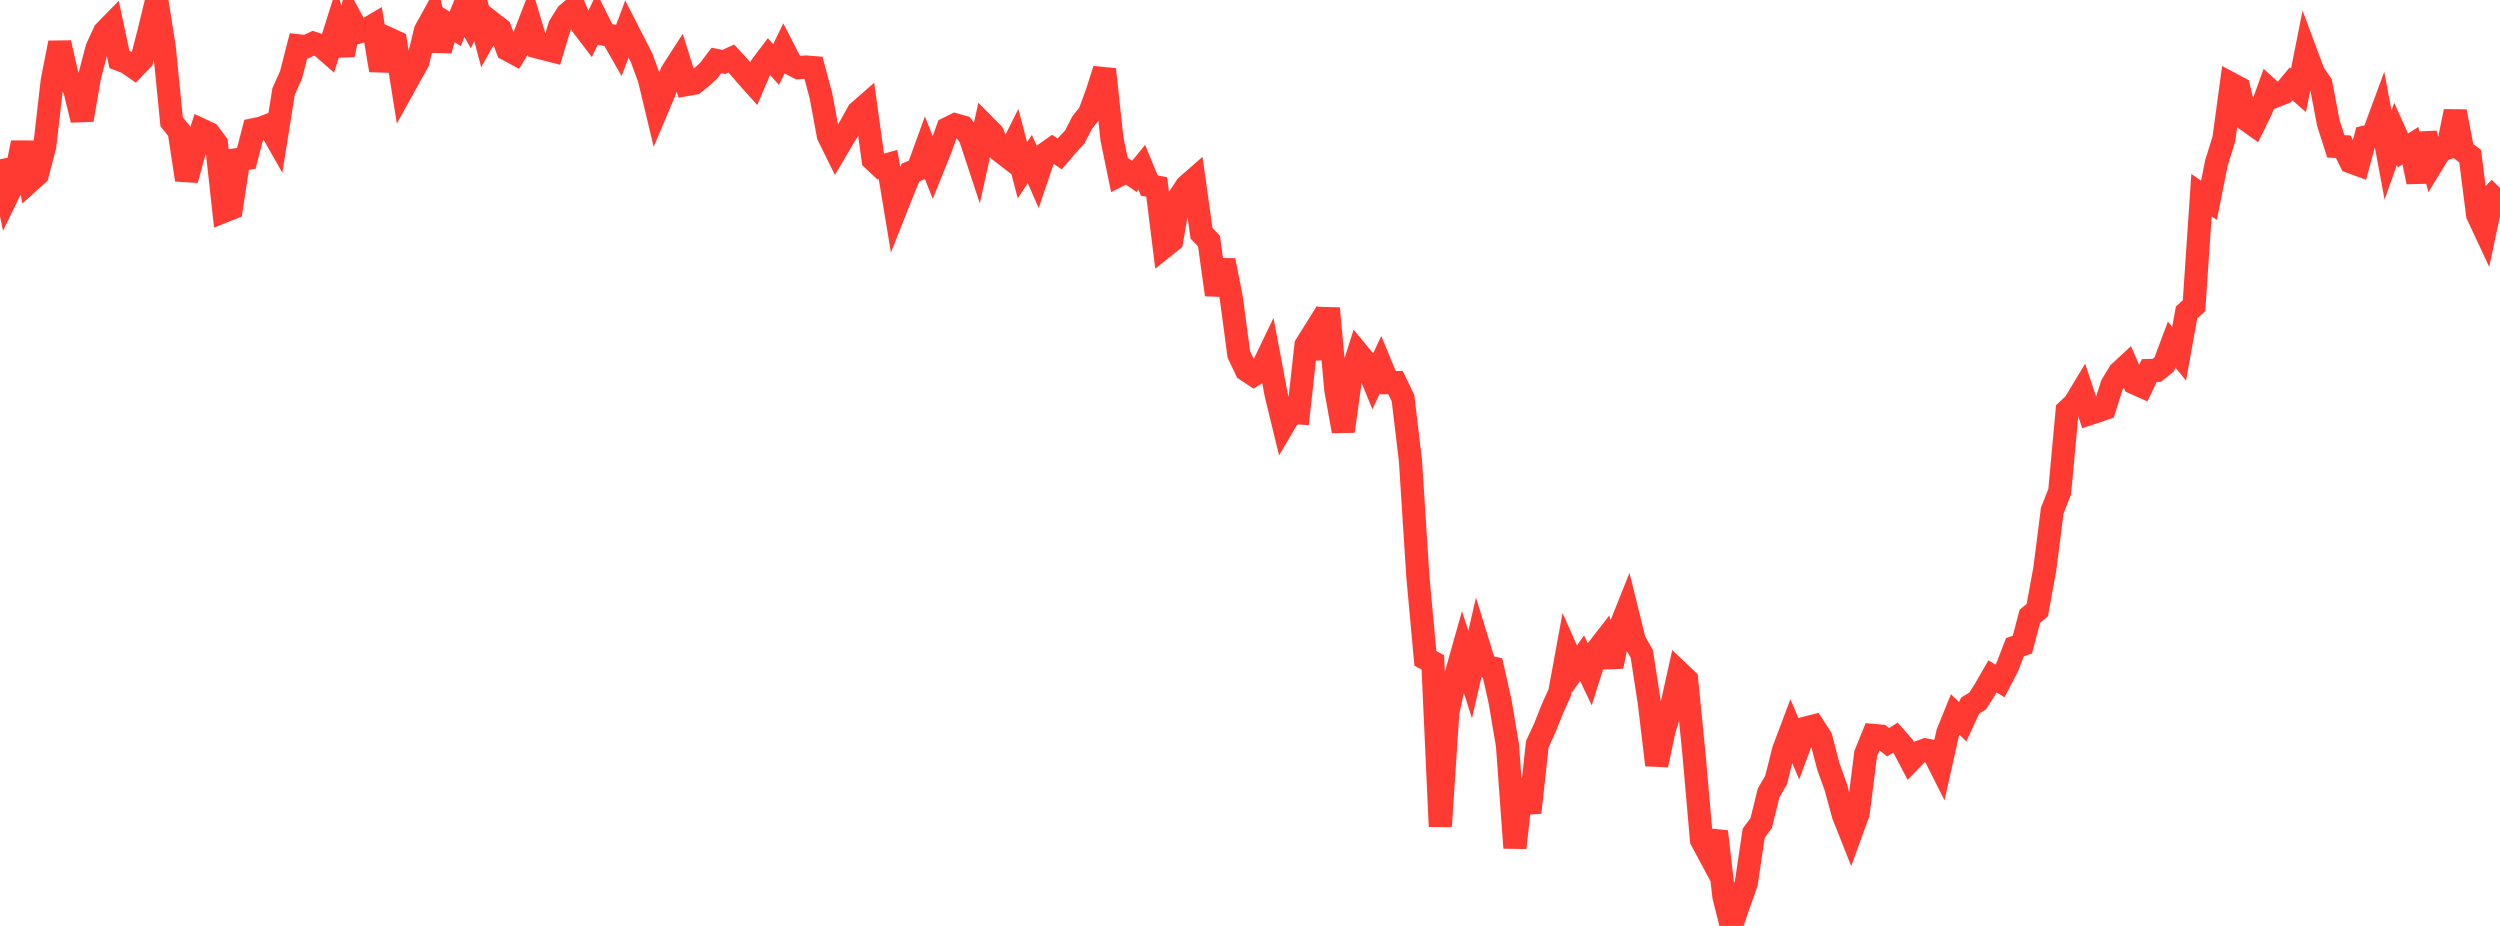 <?xml version="1.0" standalone="no"?>
<!DOCTYPE svg PUBLIC "-//W3C//DTD SVG 1.1//EN" "http://www.w3.org/Graphics/SVG/1.1/DTD/svg11.dtd">

<svg width="135" height="50" viewBox="0 0 135 50" preserveAspectRatio="none" 
  xmlns="http://www.w3.org/2000/svg"
  xmlns:xlink="http://www.w3.org/1999/xlink">


<polyline points="0.0, 8.602 0.403, 10.545 0.806, 9.722 1.209, 7.703 1.612, 9.784 2.015, 9.422 2.418, 7.87 2.821, 4.362 3.224, 2.311 3.627, 4.094 4.03, 4.829 4.433, 6.476 4.836, 4.139 5.239, 2.598 5.642, 1.725 6.045, 1.313 6.448, 3.215 6.851, 3.367 7.254, 3.648 7.657, 3.227 8.06, 1.656 8.463, 0.0 8.866, 2.526 9.269, 6.576 9.672, 7.08 10.075, 9.714 10.478, 8.243 10.881, 7.02 11.284, 7.209 11.687, 7.748 12.09, 11.406 12.493, 11.245 12.896, 8.61 13.299, 8.554 13.701, 7.003 14.104, 6.918 14.507, 6.764 14.91, 7.473 15.313, 4.943 15.716, 4.044 16.119, 2.474 16.522, 2.521 16.925, 2.335 17.328, 2.471 17.731, 2.823 18.134, 1.546 18.537, 2.96 18.94, 0.992 19.343, 1.735 19.746, 1.62 20.149, 1.382 20.552, 3.795 20.955, 2.077 21.358, 2.262 21.761, 4.784 22.164, 4.056 22.567, 3.338 22.97, 1.662 23.373, 0.932 23.776, 2.716 24.179, 1.306 24.582, 1.561 24.985, 0.551 25.388, 1.27 25.791, 0.461 26.194, 1.981 26.597, 1.261 27.0, 1.574 27.403, 2.669 27.806, 2.888 28.209, 2.228 28.612, 1.184 29.015, 2.536 29.418, 2.642 29.821, 2.744 30.224, 1.402 30.627, 0.759 31.03, 0.417 31.433, 1.364 31.836, 1.892 32.239, 1.048 32.642, 1.853 33.045, 1.938 33.448, 2.643 33.851, 1.568 34.254, 2.357 34.657, 3.145 35.06, 4.251 35.463, 5.932 35.866, 4.978 36.269, 3.908 36.672, 3.283 37.075, 4.565 37.478, 4.494 37.881, 4.173 38.284, 3.799 38.687, 3.265 39.09, 3.345 39.493, 3.16 39.896, 3.601 40.299, 4.075 40.701, 4.523 41.104, 3.573 41.507, 3.04 41.91, 3.484 42.313, 2.657 42.716, 3.442 43.119, 3.653 43.522, 3.619 43.925, 3.651 44.328, 5.159 44.731, 7.319 45.134, 8.136 45.537, 7.453 45.94, 6.782 46.343, 6.054 46.746, 5.701 47.149, 8.618 47.552, 8.996 47.955, 8.883 48.358, 11.315 48.761, 10.298 49.164, 9.317 49.567, 9.152 49.97, 8.045 50.373, 9.057 50.776, 8.055 51.179, 6.939 51.582, 6.74 51.985, 6.855 52.388, 7.403 52.791, 8.626 53.194, 6.802 53.597, 7.209 54.0, 8.141 54.403, 8.452 54.806, 7.648 55.209, 9.198 55.612, 8.587 56.015, 9.509 56.418, 8.321 56.821, 8.038 57.224, 8.314 57.627, 7.84 58.03, 7.407 58.433, 6.625 58.836, 6.114 59.239, 5.013 59.642, 3.747 60.045, 7.502 60.448, 9.452 60.851, 9.248 61.254, 9.526 61.657, 9.032 62.06, 10.018 62.463, 10.096 62.866, 13.323 63.269, 13 63.672, 10.667 64.075, 10.052 64.478, 9.7 64.881, 12.598 65.284, 13.016 65.687, 15.915 66.09, 14.061 66.493, 16.112 66.896, 19.137 67.299, 19.98 67.701, 20.246 68.104, 19.992 68.507, 19.154 68.91, 21.295 69.313, 22.951 69.716, 22.269 70.119, 22.296 70.522, 18.64 70.925, 17.995 71.328, 19.321 71.731, 16.655 72.134, 21.04 72.537, 23.286 72.94, 20.353 73.343, 19.082 73.746, 19.573 74.149, 20.551 74.552, 19.692 74.955, 20.666 75.358, 20.661 75.761, 21.492 76.164, 24.874 76.567, 31.166 76.97, 35.555 77.373, 35.767 77.776, 44.629 78.179, 38.494 78.582, 36.591 78.985, 35.166 79.388, 36.428 79.791, 34.674 80.194, 35.98 80.597, 36.069 81.0, 37.856 81.403, 40.245 81.806, 45.783 82.209, 42.117 82.612, 43.881 83.015, 40.182 83.418, 39.314 83.821, 38.299 84.224, 37.402 84.627, 35.203 85.03, 36.11 85.433, 35.541 85.836, 36.388 86.239, 35.107 86.642, 34.589 87.045, 35.989 87.448, 33.979 87.851, 32.971 88.254, 34.602 88.657, 35.314 89.06, 37.924 89.463, 41.309 89.866, 39.408 90.269, 38.131 90.672, 36.316 91.075, 36.699 91.478, 40.76 91.881, 45.36 92.284, 46.112 92.687, 44.905 93.09, 48.406 93.493, 50.0 93.896, 48.83 94.299, 47.688 94.701, 44.99 95.104, 44.446 95.507, 42.813 95.91, 42.119 96.313, 40.512 96.716, 39.442 97.119, 40.397 97.522, 39.312 97.925, 39.211 98.328, 39.842 98.731, 41.393 99.134, 42.508 99.537, 43.992 99.94, 45.011 100.343, 43.902 100.746, 40.705 101.149, 39.713 101.552, 39.75 101.955, 40.082 102.358, 39.831 102.761, 40.29 103.164, 41.058 103.567, 40.643 103.97, 40.495 104.373, 40.576 104.776, 41.376 105.179, 39.574 105.582, 38.581 105.985, 38.974 106.388, 38.101 106.791, 37.854 107.194, 37.226 107.597, 36.523 108.0, 36.77 108.403, 35.995 108.806, 34.95 109.209, 34.808 109.612, 33.279 110.015, 32.941 110.418, 30.735 110.821, 27.573 111.224, 26.554 111.627, 22.174 112.03, 21.793 112.433, 21.123 112.836, 22.336 113.239, 22.203 113.642, 22.064 114.045, 20.79 114.448, 20.12 114.851, 19.748 115.254, 20.678 115.657, 20.858 116.06, 20.009 116.463, 20 116.866, 19.679 117.269, 18.606 117.672, 19.102 118.075, 16.872 118.478, 16.506 118.881, 10.536 119.284, 10.818 119.687, 8.796 120.09, 7.505 120.493, 4.537 120.896, 4.752 121.299, 6.462 121.701, 6.746 122.104, 5.929 122.507, 4.808 122.91, 5.173 123.313, 5.014 123.716, 4.529 124.119, 4.878 124.522, 2.85 124.925, 3.931 125.328, 4.526 125.731, 6.646 126.134, 7.905 126.537, 7.923 126.94, 8.738 127.343, 8.887 127.746, 7.397 128.149, 7.305 128.552, 6.214 128.955, 8.373 129.358, 7.229 129.761, 8.125 130.164, 7.868 130.567, 9.825 130.97, 7.205 131.373, 8.789 131.776, 8.13 132.179, 7.984 132.582, 6.018 132.985, 8.126 133.388, 8.434 133.791, 11.594 134.194, 12.456 134.597, 10.556 135.0, 10.15" fill="none" stroke="#ff3a33" stroke-width="1.25"/>

</svg>